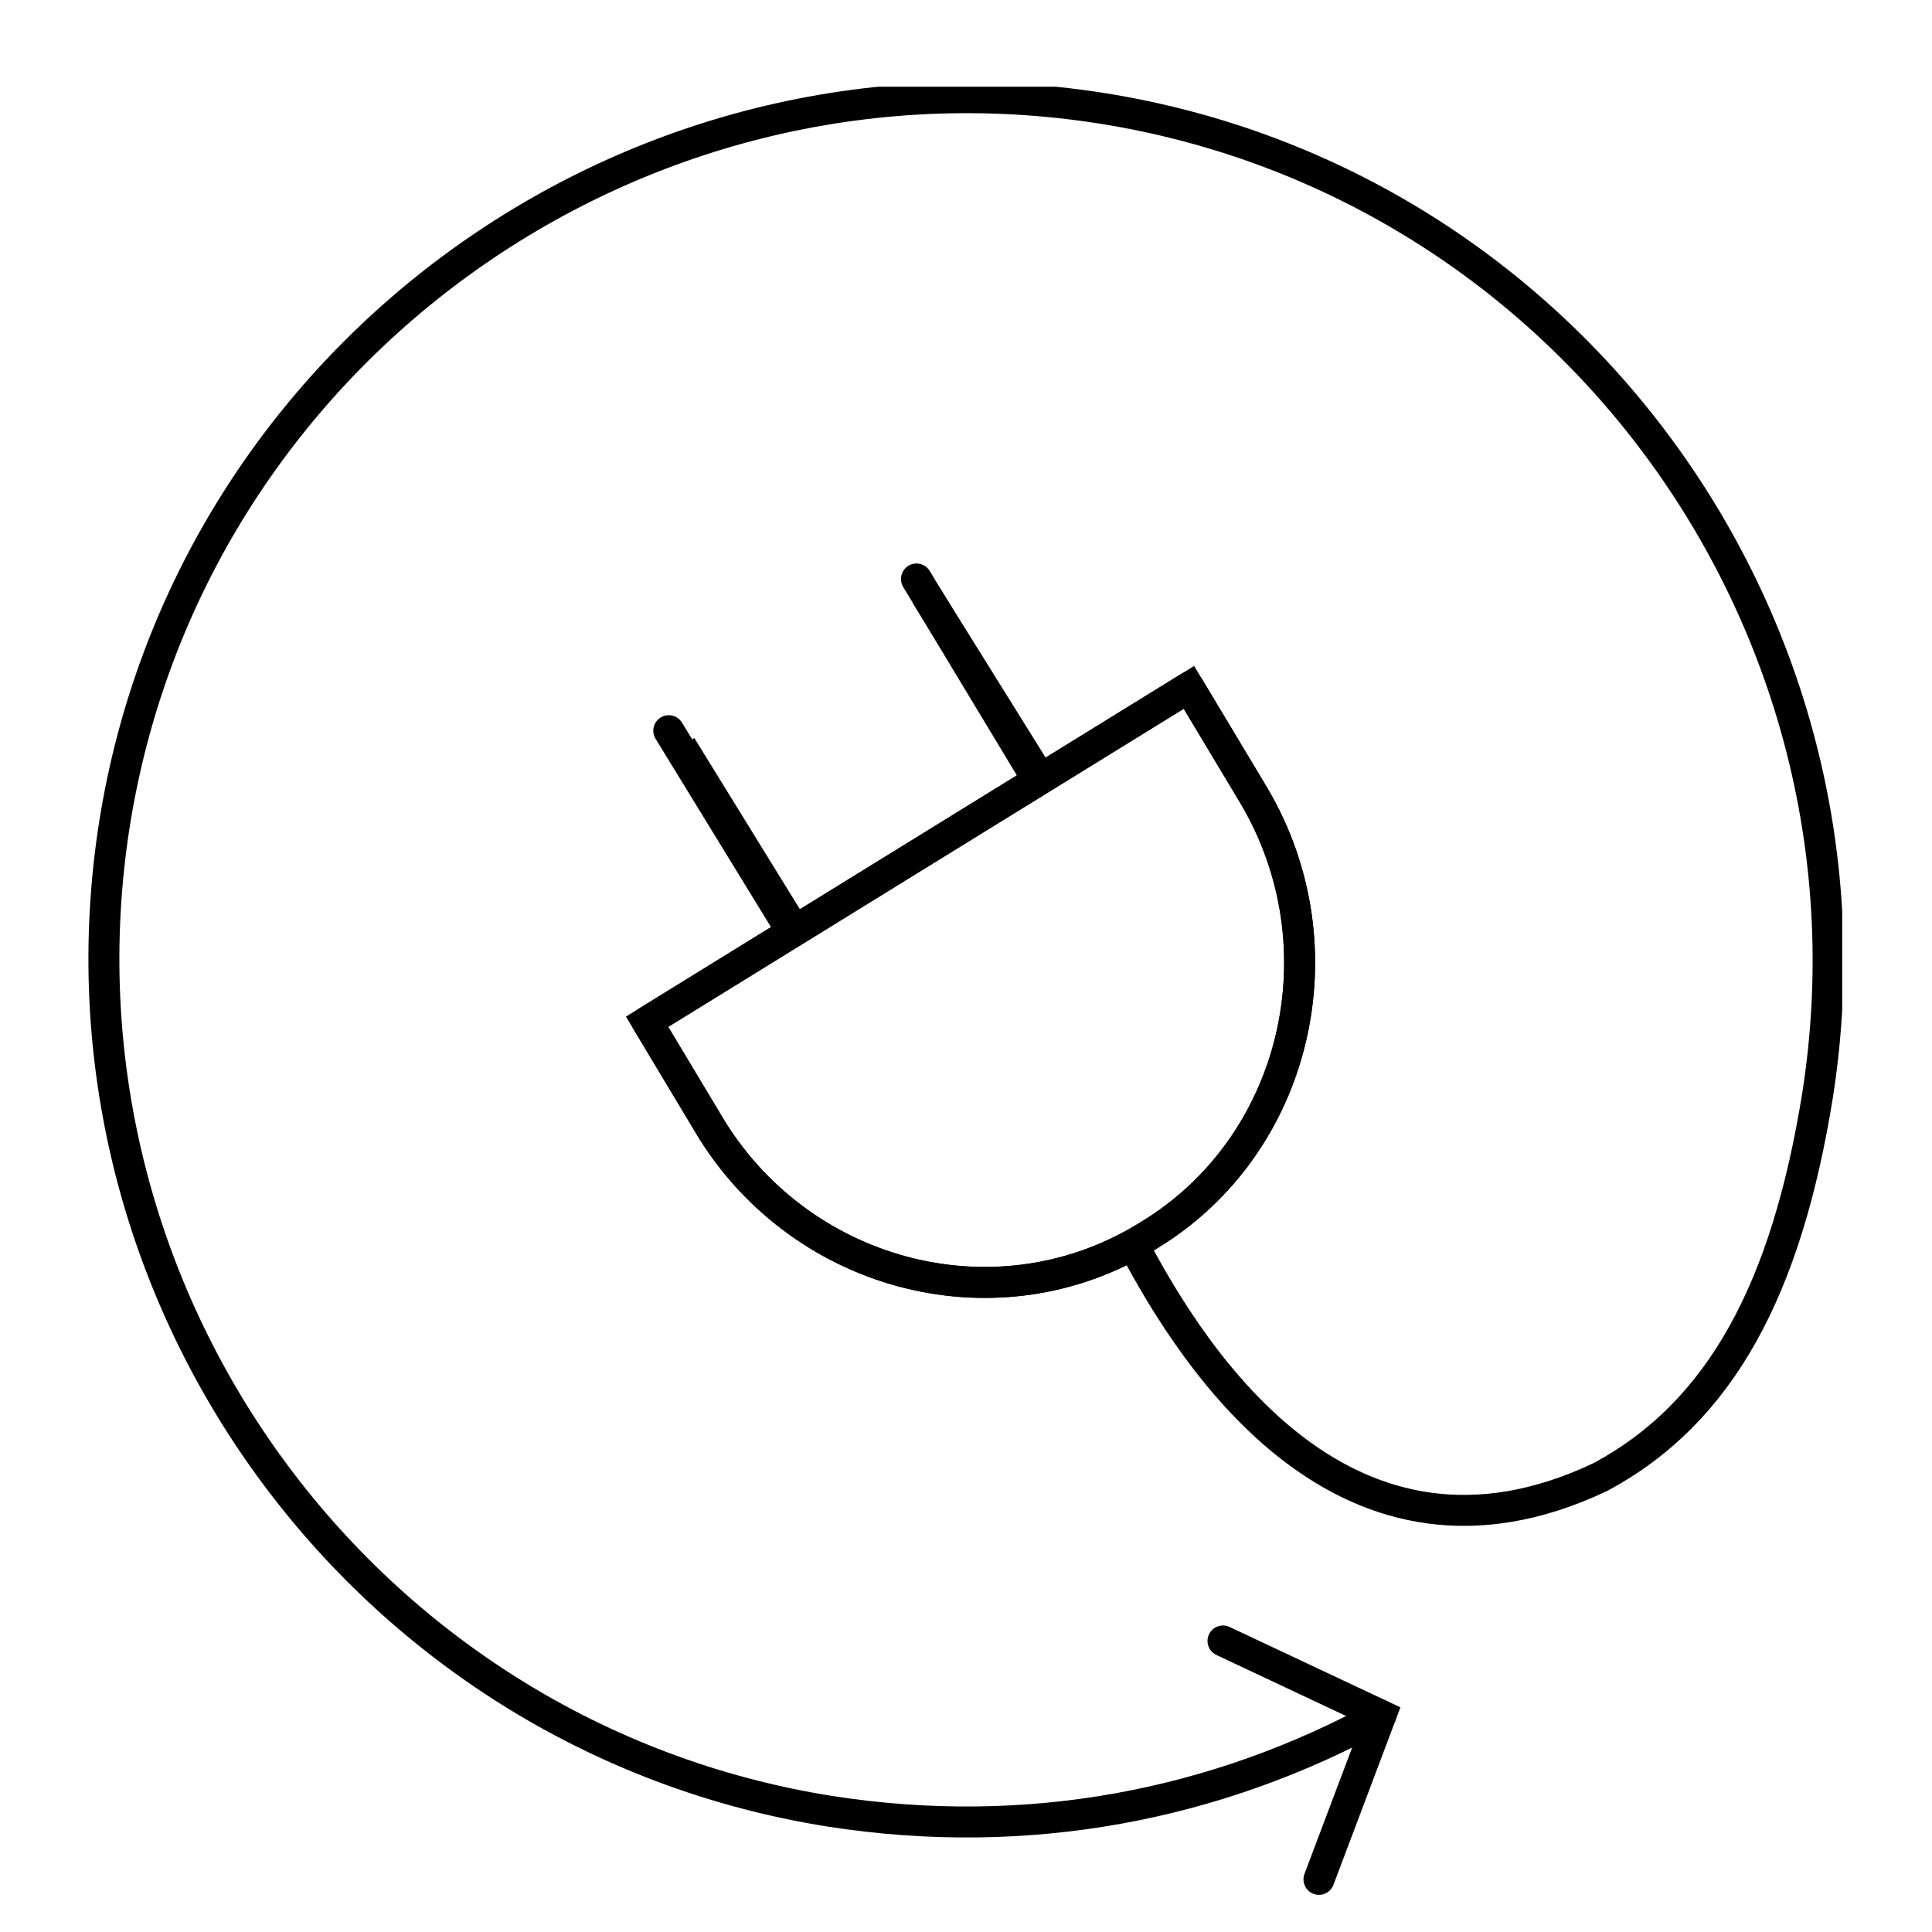 <?xml version="1.0" encoding="utf-8"?>
<!-- Generator: Adobe Illustrator 28.6.0, SVG Export Plug-In . SVG Version: 9.03 Build 54939)  -->
<svg version="1.0" id="Ebene_1" xmlns="http://www.w3.org/2000/svg" xmlns:xlink="http://www.w3.org/1999/xlink" x="0px" y="0px"
	 viewBox="0 0 62.4 62.4" style="enable-background:new 0 0 62.4 62.4;" xml:space="preserve">
<style type="text/css">
	
		.st0{clip-path:url(#SVGID_00000095336389630623595870000016850208125261566862_);fill:none;stroke:#000000;stroke-linecap:round;stroke-miterlimit:10;}
	.st1{clip-path:url(#SVGID_00000095336389630623595870000016850208125261566862_);fill:none;stroke:#000000;stroke-miterlimit:10;}
	
		.st2{clip-path:url(#SVGID_00000095336389630623595870000016850208125261566862_);fill:none;stroke:#000000;stroke-linecap:round;stroke-linejoin:round;stroke-miterlimit:10;}
	.st3{fill:none;stroke:#000000;stroke-miterlimit:10;}
	.st4{fill:none;stroke:#000000;stroke-linecap:round;stroke-linejoin:round;stroke-miterlimit:10;}
	.st5{clip-path:url(#SVGID_00000093170386674988825390000005319830234552027278_);fill:none;stroke:#000000;stroke-linecap:round;}
</style>
<g>
	<defs>
		<rect id="SVGID_1_" x="2.8" y="2.8" width="56.7" height="58.4"/>
	</defs>
	<clipPath id="SVGID_00000134938167697197312670000007212812161020376232_">
		<use xlink:href="#SVGID_1_"  style="overflow:visible;"/>
	</clipPath>
	
		<path style="clip-path:url(#SVGID_00000134938167697197312670000007212812161020376232_);fill:none;stroke:#000000;stroke-linecap:round;stroke-miterlimit:10;" d="
		M36.6,40.2c2,3.8,6.9,11.4,15.1,7.5c3.9-2.1,6-6.1,7-12.3c2.4-15.2-8-29.5-23.1-31.9c-15.2-2.4-29.5,8-31.9,23.1
		c-2.4,15.2,8,29.5,23.1,31.9c6.4,1,12.5-0.2,17.8-3.1"/>
	
		<path style="clip-path:url(#SVGID_00000134938167697197312670000007212812161020376232_);fill:none;stroke:#000000;stroke-miterlimit:10;" d="
		M20.9,33l2.1,3.5c3,4.8,9.3,6.4,14.1,3.4c4.8-2.9,6.3-9.3,3.4-14.2l-2.1-3.5L20.9,33z"/>
	
		<path style="clip-path:url(#SVGID_00000134938167697197312670000007212812161020376232_);fill:none;stroke:#000000;stroke-linecap:round;stroke-linejoin:round;stroke-miterlimit:10;" d="
		M20.9,33l2.1,3.5c3,4.8,9.3,6.4,14.1,3.4c4.8-2.9,6.3-9.3,3.4-14.2l-2.1-3.5L20.9,33z"/>
</g>
<line class="st3" x1="22" y1="24.1" x2="25.7" y2="30.1"/>
<line class="st4" x1="21.6" y1="23.6" x2="25.4" y2="29.8"/>
<line class="st3" x1="29.9" y1="19.2" x2="33.7" y2="25.3"/>
<line class="st4" x1="29.6" y1="18.7" x2="33.4" y2="25"/>
<g>
	<defs>
		<rect id="SVGID_00000156552873165079302000000007382459679486898310_" x="2.8" y="2.8" width="56.7" height="58.4"/>
	</defs>
	<clipPath id="SVGID_00000127758516681206230290000015389491565770984611_">
		<use xlink:href="#SVGID_00000156552873165079302000000007382459679486898310_"  style="overflow:visible;"/>
	</clipPath>
	
		<polyline style="clip-path:url(#SVGID_00000127758516681206230290000015389491565770984611_);fill:none;stroke:#000000;stroke-linecap:round;" points="
		42.6,60.7 44.6,55.4 39.5,53 	"/>
</g>
</svg>
